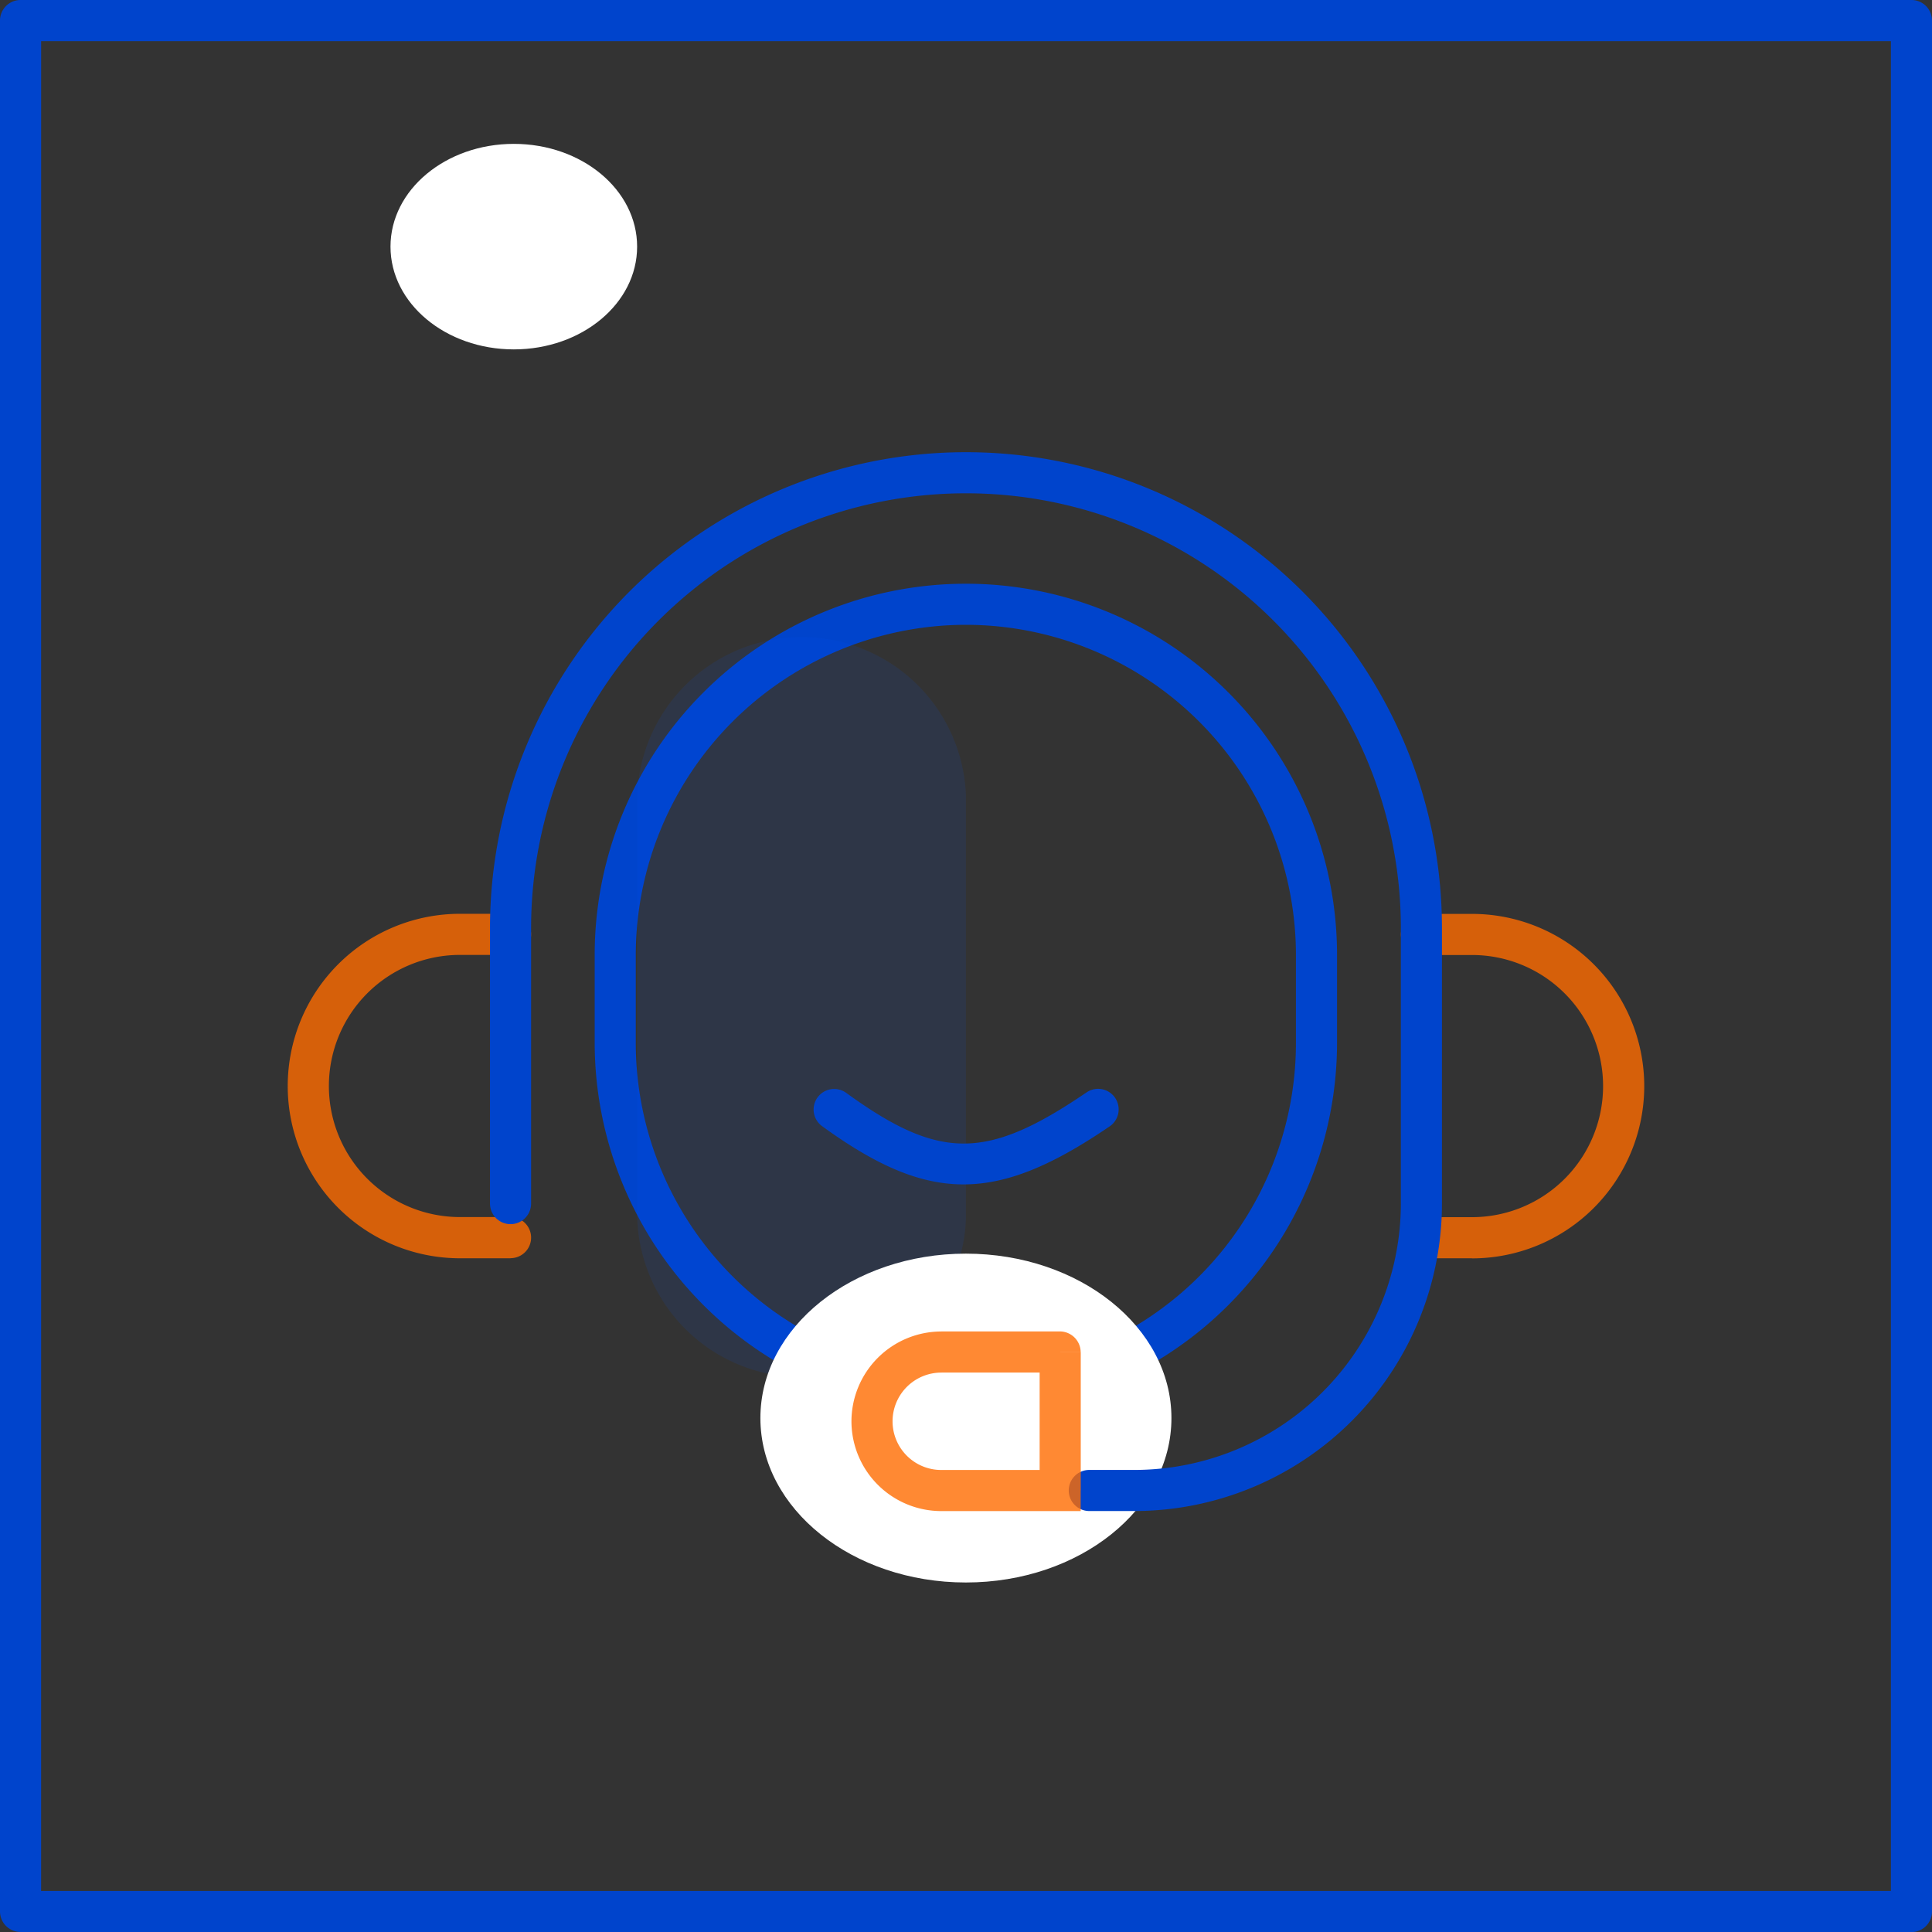 <svg xmlns="http://www.w3.org/2000/svg" xmlns:xlink="http://www.w3.org/1999/xlink" width="78.117" height="78.116" viewBox="0 0 78.117 78.116">
  <rect x="0" y="0" width="78.117" height="78.116" fill="#333333" stroke="none"/>
  <defs>
    <clipPath id="clip-path">
      <rect id="사각형_87" data-name="사각형 87" width="13.29" height="29.917" transform="translate(1128.31 358.173)" fill="none"/>
    </clipPath>
    <clipPath id="clip-path-2">
      <rect id="사각형_88" data-name="사각형 88" width="9.84" height="13.928" transform="translate(1114.18 369.359)" fill="none"/>
    </clipPath>
    <clipPath id="clip-path-3">
      <rect id="사각형_89" data-name="사각형 89" width="9.84" height="13.928" transform="translate(1159.19 369.359)" fill="none"/>
    </clipPath>
    <clipPath id="clip-path-4">
      <rect id="사각형_90" data-name="사각형 90" width="9.27" height="7.263" transform="translate(1136.97 386.245)" fill="none"/>
    </clipPath>
  </defs>
  <g id="icon_lo09" transform="translate(-1266.545 -667.411)">
    <path id="패스_258" data-name="패스 258" d="M1179.831,410.527h-76.455a.831.831,0,0,1-.831-.831V333.242a.83.83,0,0,1,.831-.831h76.455a.83.83,0,0,1,.831.831V409.7a.831.831,0,0,1-.831.831m-75.624-1.662H1179V334.073h-74.792Z" transform="translate(164 335)" fill="#04c"/>
    <path id="패스_259" data-name="패스 259" d="M1141.6,389.586a15.027,15.027,0,0,1-15.01-15.009v-3.556a15.008,15.008,0,1,1,30.016,0v3.556a15.025,15.025,0,0,1-15.006,15.009m0-31.912a13.364,13.364,0,0,0-13.348,13.347v3.556a13.346,13.346,0,1,0,26.692,0v-3.556a13.361,13.361,0,0,0-13.344-13.347" transform="translate(164 335)" fill="#04c"/>
    <g id="그룹_231" data-name="그룹 231" transform="translate(164 335)" opacity="0.1">
      <g id="그룹_230" data-name="그룹 230">
        <g id="그룹_229" data-name="그룹 229" clip-path="url(#clip-path)">
          <path id="패스_260" data-name="패스 260" d="M1128.306,364.821a6.648,6.648,0,0,1,13.3,0v16.621a6.648,6.648,0,0,1-13.3,0Z" fill="#05f"/>
        </g>
      </g>
    </g>
    <path id="패스_261" data-name="패스 261" d="M1141.6,383.1c4.59,0,8.31,2.977,8.31,6.648s-3.72,6.648-8.31,6.648-8.31-2.976-8.31-6.648,3.72-6.648,8.31-6.648" transform="translate(164 335)" fill="#fff"/>
    <g id="그룹_234" data-name="그룹 234" transform="translate(164 335)" opacity="0.8">
      <g id="그룹_233" data-name="그룹 233">
        <g id="그룹_232" data-name="그룹 232" clip-path="url(#clip-path-2)">
          <path id="패스_262" data-name="패스 262" d="M1123.188,383.287h-2.045a6.964,6.964,0,0,1,0-13.928h2.045a.831.831,0,1,1,0,1.662h-2.045a5.3,5.3,0,0,0,0,10.6h2.045a.831.831,0,1,1,0,1.662" fill="#ff6b00"/>
        </g>
      </g>
    </g>
    <g id="그룹_237" data-name="그룹 237" transform="translate(164 335)" opacity="0.8">
      <g id="그룹_236" data-name="그룹 236">
        <g id="그룹_235" data-name="그룹 235" clip-path="url(#clip-path-3)">
          <path id="패스_263" data-name="패스 263" d="M1162.063,383.287h-2.045a.831.831,0,0,1,0-1.662h2.045a5.3,5.3,0,1,0,0-10.6h-2.045a.831.831,0,0,1,0-1.662h2.045a6.964,6.964,0,1,1,0,13.928" fill="#ff6b00"/>
        </g>
      </g>
    </g>
    <path id="패스_264" data-name="패스 264" d="M1148.417,393.507h-1.828a.831.831,0,0,1,0-1.662h1.828a10.78,10.78,0,0,0,10.769-10.769V369.94a17.583,17.583,0,1,0-35.167,0v11.136a.831.831,0,1,1-1.662,0V369.94a19.245,19.245,0,1,1,38.491,0v11.136a12.446,12.446,0,0,1-12.431,12.431" transform="translate(164 335)" fill="#04c"/>
    <path id="패스_265" data-name="패스 265" d="M1137.8,389.885a2.816,2.816,0,0,1,2.809-2.809h4.8v5.6h-4.8a2.8,2.8,0,0,1-2.809-2.792" transform="translate(164 335)" fill="#fff"/>
    <g id="그룹_240" data-name="그룹 240" transform="translate(164 335)" opacity="0.8">
      <g id="그룹_239" data-name="그룹 239">
        <g id="그룹_238" data-name="그룹 238" clip-path="url(#clip-path-4)">
          <path id="패스_266" data-name="패스 266" d="M1145.409,387.076h.831a.844.844,0,0,0-.831-.831Zm0,6.432h.831v-.831h-.831Zm-4.8-5.6h4.8v-1.662h-4.8Zm3.972,4.77h1.662v-5.6h-1.662Zm.831-.831h-4.8v1.662h4.8Zm-4.8,0a1.969,1.969,0,0,1-1.978-1.961h-1.662a3.635,3.635,0,0,0,3.64,3.623Zm0-5.6a3.639,3.639,0,0,0-3.64,3.64h1.662a1.972,1.972,0,0,1,1.978-1.978Z" fill="#ff6b00"/>
        </g>
      </g>
    </g>
    <path id="패스_267" data-name="패스 267" d="M1141.5,380.3c-1.79,0-3.546-.781-5.7-2.344a.831.831,0,1,1,.973-1.347c3.763,2.725,5.662,2.717,9.682-.013a.831.831,0,1,1,.935,1.373c-2.284,1.554-4.1,2.331-5.887,2.331" transform="translate(164 335)" fill="#04c"/>
    <path id="패스_268" data-name="패스 268" d="M1123.32,338.228c2.754,0,4.986,1.86,4.986,4.155s-2.232,4.155-4.986,4.155-4.986-1.86-4.986-4.155,2.232-4.155,4.986-4.155" transform="translate(164 335)" fill="#fff"/>
  </g>
</svg>
